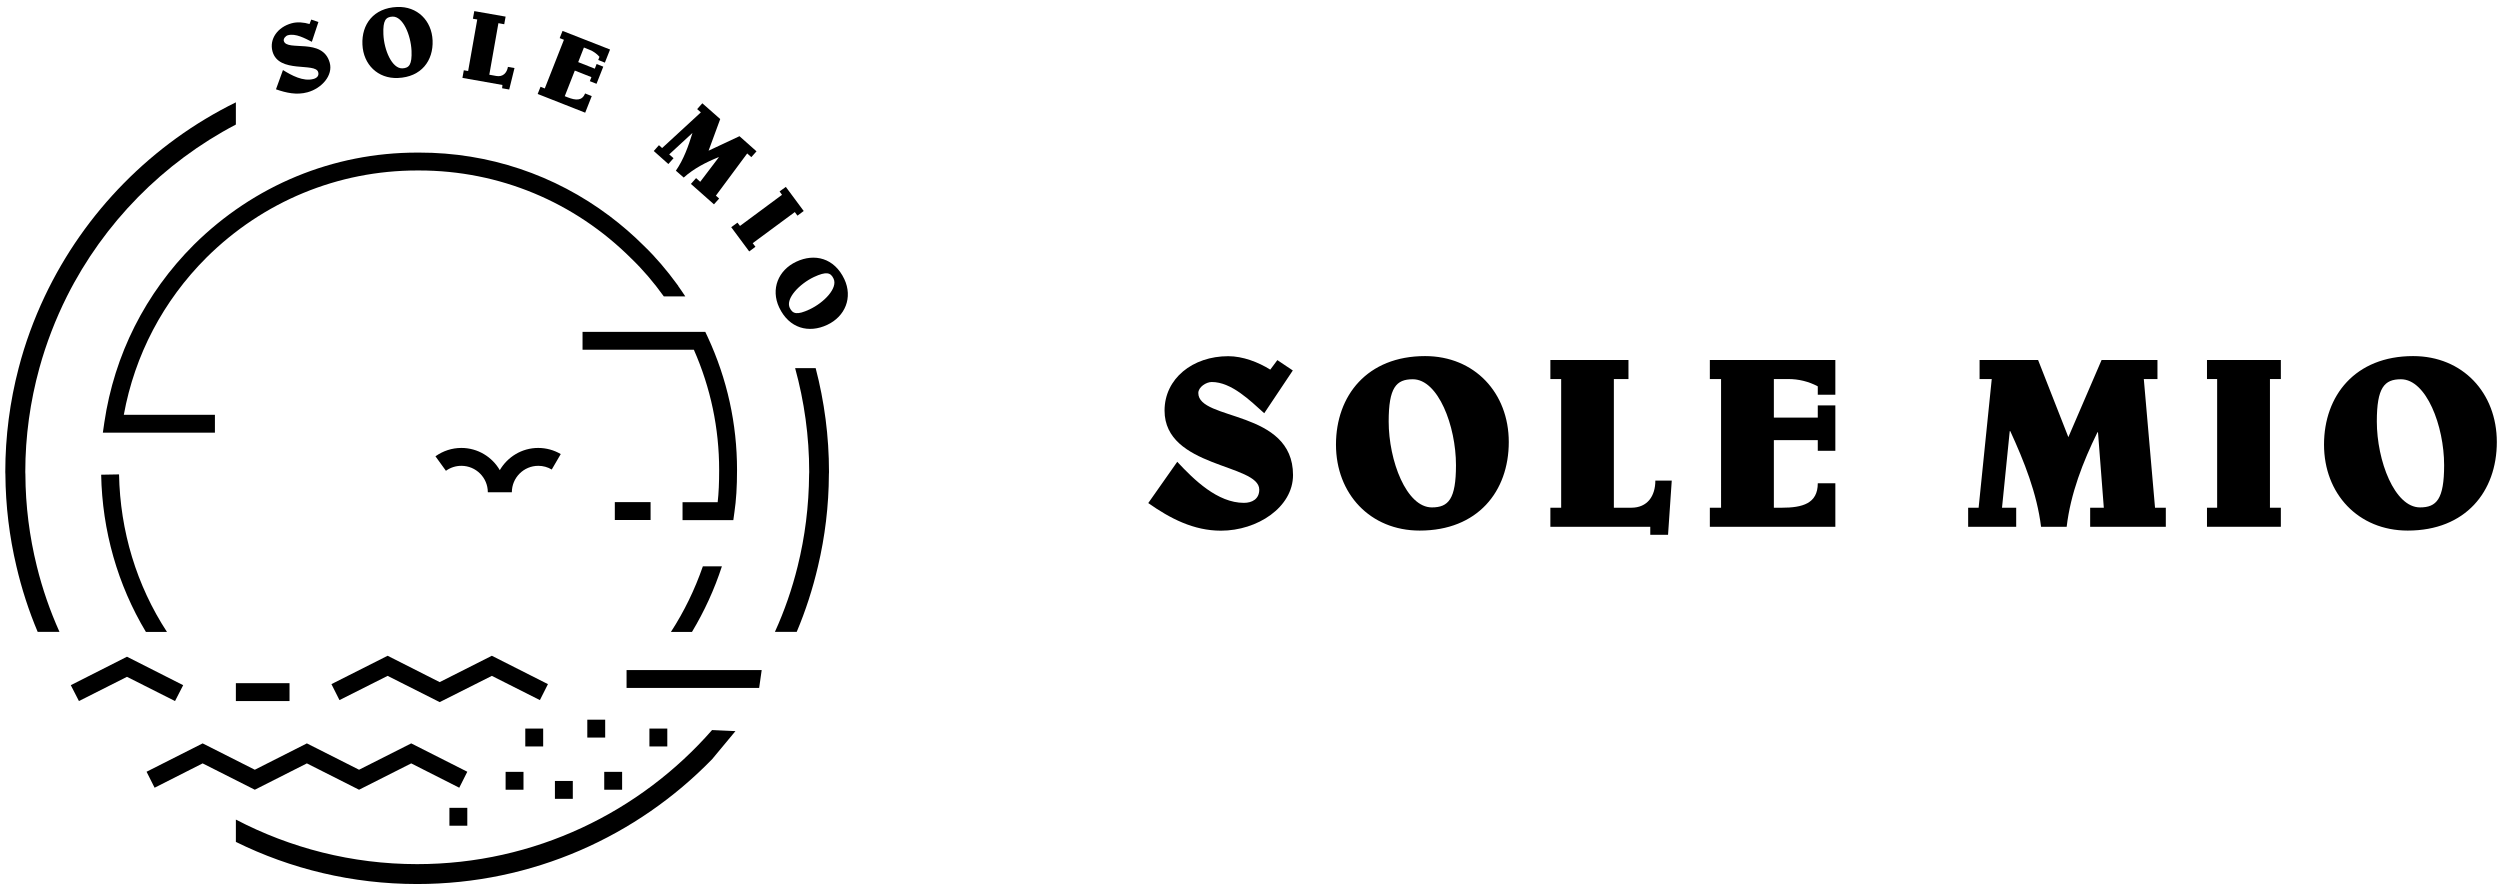 <svg xmlns="http://www.w3.org/2000/svg" xmlns:xlink="http://www.w3.org/1999/xlink" id="Layer_1" x="0px" y="0px" viewBox="0 0 2362.5 841.9" style="enable-background:new 0 0 2362.5 841.9;" xml:space="preserve"><g>	<path d="M300.7,68.2c1,3.5-1.4,5.6-4.4,6.4c-9.8,2.7-20.8-3.4-28.9-8.4l-6.6,18.2c9.7,3.4,19.6,5.6,29.8,2.8  c13.5-3.7,24.3-16,21-27.9C305,35.1,271.1,49,268.2,38.7c-0.6-2.2,1.8-4.9,3.9-5.4c7.3-2,16.2,3,22.6,6.2l6.2-18.7l-6.8-2.3  l-1.6,4.2c-5.3-1.6-11.6-2.2-16.9-0.7c-13.2,3.6-21.3,14.8-18.1,26.6C263.4,69.8,298.1,58.7,300.7,68.2L300.7,68.2z"></path>	<path d="M376,73.7c22.2-0.9,33.6-16.4,32.8-35.5c-0.8-18.8-14.5-32.4-33.5-31.6C353,7.5,341.6,23,342.5,42.1  C343.3,60.9,357,74.5,376,73.7L376,73.7z M370.9,15.7c9.8-0.4,17.3,17.2,18,32.3c0.5,13-2.2,16.3-8.6,16.6  c-9.8,0.4-17.4-17.2-18-32.3C361.8,19.3,364.5,16,370.9,15.7z"></path>	<path d="M474.5,83.4l6.7,1.2l5-20.3l-6.2-1.1c-1,5.8-4.8,9.7-11,8.6l-6.6-1.2l8.6-48.7l5.5,1l1.3-7.2l-29.6-5.2l-1.3,7.2l4.1,0.7  l-8.6,48.7l-4.1-0.7l-1.3,7.2l37.8,6.7L474.5,83.4L474.5,83.4z"></path>	<path d="M559.2,90.8l-6.3-2.5c-2.8,7.2-8.9,6.6-16.4,3.7l-2.8-1.1l9.5-24.2l15.7,6.2l-1.5,3.8l6.3,2.5l6.4-16.2l-6.3-2.5l-1.7,4.4  l-15.7-6.2l5.4-13.8l5.2,2.1c3.6,1.4,6.9,3.7,9.5,6.7l-1.2,3l6.3,2.5l4.9-12.4l-44.9-17.6l-2.7,6.8l4,1.6l-18.1,46l-4-1.6l-2.7,6.8  l44.9,17.7L559.2,90.8L559.2,90.8z"></path>	<path d="M636.5,149.5l-4.1-3.6l21.8-20.1l0.1,0.1c-3.8,12.3-8.2,24.7-15.6,35.4l7.4,6.5c9.6-8.6,21.1-14.5,33-19.3l0.2,0.1  l-17.6,23.2l-3.9-3.5l-4.9,5.5l21.8,19.3l4.9-5.5l-3.1-2.7l29.6-39.9l3.9,3.5l4.9-5.5l-16.1-14.3l-29.2,13.7l11-29.9l-16.9-14.9  l-4.9,5.5l3.5,3.1l-36.6,33.7l-3-2.7l-4.9,5.5l13.8,12.3L636.5,149.5L636.5,149.5z"></path>	<polygon points="699.3,213.5 696.9,210.4 691,214.7 708,237.6 713.9,233.2 711.3,229.8 751.1,200.4 753.6,203.8 759.5,199.4   742.6,176.6 736.7,180.9 739,184.1  "></polygon>	<path d="M797.9,263.8c-9.5-20.1-28.2-24.6-45.4-16.5c-17.1,8-24.3,25.9-16.2,43.2c9.5,20.1,28.2,24.6,45.4,16.5  C798.8,299,806,281.1,797.9,263.8L797.9,263.8z M765,292.4c-11.8,5.5-15.9,4.3-18.7-1.5c-4.1-8.8,9.2-22.6,22.8-29.1  c11.8-5.5,15.9-4.3,18.6,1.5C792,272.2,778.7,286,765,292.4z"></path>	<path d="M222.9,117.7V96.7C144,135.5,80,200.4,42.3,280l0,0c-10.2,21.6-18.6,44.3-24.7,67.9l0,0C9.4,379.3,5,412.2,5,446.1  c0,0.8,0.1,1.5,0.1,2.2c0.2,29.9,3.8,58.9,10.4,86.8c5,21.4,11.7,42.1,20.1,62h20.6c-8.9-19.8-16.1-40.5-21.4-62  c-6.9-27.9-10.7-56.9-10.8-86.8c0-0.8-0.1-1.5-0.1-2.2c0-34,4.7-66.9,13.3-98.2l0,0c6.5-23.6,15.3-46.3,26.1-67.9l0,0  C98.1,210.7,154.2,153.7,222.9,117.7L222.9,117.7z"></path>	<path d="M137.9,597.2h19.9c-28.7-43.9-44.3-95.4-45.3-148.9l-16.9,0.3C96.6,501.5,111.2,552.7,137.9,597.2L137.9,597.2z"></path>	<path d="M653.9,597.2c11.7-19.5,21.2-40.2,28.3-62h-18c-7.6,21.9-17.6,42.6-30.2,62H653.9L653.9,597.2z"></path>	<polygon points="592.1,650.1 717.4,650.1 719.8,633.2 592.1,633.2  "></polygon>	<path d="M694,484.2c1.7-11.5,2.5-23.9,2.5-40.1c0-43.6-9.3-85.9-27.7-125.6l-2.3-4.9H550.5v16.9h105.2  c15.9,36.1,23.9,74.3,23.9,113.6c0,12-0.4,21.7-1.4,30.5H645v16.9h48L694,484.2L694,484.2z"></path>	<path d="M529.9,429.1c-6.4-3.8-13.8-5.8-21.3-5.8c-15.5,0-29,8.5-36.3,21c-7.2-12.5-20.8-21-36.3-21c-8.9,0-17.3,2.8-24.5,7.9  l9.9,13.7c4.3-3.1,9.3-4.7,14.6-4.7c13.8,0,25,11.2,25,25H478h5.7c0-13.8,11.2-25,25-25c4.5,0,8.9,1.2,12.7,3.5L529.9,429.1  L529.9,429.1z"></path>	<polygon points="464.8,619.7 415.5,644.6 366.3,619.7 313.2,646.5 320.8,661.6 366.3,638.7 415.5,663.5 464.8,638.7 510.2,661.6   517.8,646.5  "></polygon>	<polygon points="290,721.4 339.3,746.3 388.6,721.4 434,744.4 441.6,729.3 388.6,702.5 339.3,727.4 290,702.5 240.8,727.4   191.5,702.5 138.5,729.3 146.1,744.4 191.5,721.4 240.8,746.3  "></polygon>	<path d="M396.2,144.2l-2,0c-79.4,0-154.3,30.9-211,87.1c-45.9,45.9-75.1,103.9-84.6,167.9l-1.4,9.7h105.9V392h-86.1  c10.3-56.5,37.2-107.8,78.2-148.7c53.5-53,124.2-82.2,199.1-82.2h1.8c75.6,0,146.8,29.6,200.6,83.3c10.7,10.3,21,22.3,30.6,35.7h0  l0,0h20.3c-2.1-3.3-4.4-6.5-6.7-9.8l0.1,0c-0.3-0.5-0.7-0.9-1-1.4c-9.9-13.6-20.5-26-31.4-36.5c-10.3-10.3-21.2-19.7-32.6-28.3  C524.2,165.2,461.7,144.1,396.2,144.2L396.2,144.2z"></path>	<polygon points="173.1,647.5 120,620.6 66.9,647.5 74.6,662.5 120,639.6 165.4,662.5  "></polygon>	<rect x="496.4" y="688.5" width="16.9" height="16.9"></rect>	<rect x="555" y="680.1" width="16.9" height="16.9"></rect>	<rect x="613.7" y="688.5" width="16.9" height="16.9"></rect>	<rect x="477.8" y="729.4" width="16.9" height="16.9"></rect>	<rect x="571" y="729.4" width="16.9" height="16.9"></rect>	<rect x="524.4" y="738" width="16.9" height="16.9"></rect>	<rect x="424.7" y="763.4" width="16.9" height="16.9"></rect>	<rect x="581" y="474.5" width="33.8" height="16.9"></rect>	<rect x="222.9" y="645.6" width="50.7" height="16.9"></rect>	<path d="M394.2,816.6c-61.8,0-120-15.3-171.3-42.1v21.1c51.7,25.5,109.9,39.8,171.3,39.8c109.2,0,207.9-45.2,278.7-117.9l22.1-26.6  l-22.1-1C605,767.4,505.3,816.6,394.2,816.6L394.2,816.6z"></path>	<path d="M751.4,347.9c8.6,31.3,13.3,64.2,13.3,98.2c0,0.8-0.1,1.5-0.1,2.2c-0.2,29.9-3.9,59-10.8,86.8c-5.3,21.5-12.5,42.2-21.5,62  h20.6c8.4-19.9,15.1-40.6,20.1-62c6.6-27.9,10.2-57,10.3-86.8c0-0.8,0.1-1.5,0.1-2.2c0-33.9-4.4-66.8-12.6-98.2H751.4L751.4,347.9z  "></path></g><path d="M1221.7,350.1l-27,40.4c-13.2-11.8-30.9-29.5-49.6-29.5c-5.3,0-12.7,4.8-12.7,10.4c0,26.5,89.5,15.5,89.5,77.5 c0,30.5-33.7,52.6-68.1,52.6c-25.8,0-48-11.5-68.7-26.1l27.4-39c15.9,17.1,38.1,38.8,63,38.8c7.6,0,14.5-3.5,14.5-12.5 c0-24.5-89.5-20.5-89.5-74.7c0-30.2,26.5-51.4,60.2-51.4c13.6,0,28.2,5.5,39.7,12.7l6.7-9L1221.7,350.1L1221.7,350.1z"></path><path d="M1425.8,417.7c0,46.8-29.5,83.7-84.2,83.7c-46.8,0-79.1-34.8-79.1-81.2s29.5-83.7,84.2-83.7 C1393.5,336.5,1425.8,371.3,1425.8,417.7 M1335.1,358.4c-15.7,0-22.8,7.8-22.8,39.9c0,37.1,16.8,81.2,40.8,81.2 c15.7,0,22.8-7.8,22.8-39.9C1375.9,402.5,1359.1,358.4,1335.1,358.4"></path><path d="M1465.1,497.8v-18h10.2V358.2h-10.2v-18h73.8v18h-13.8v121.6h16.4c15.4,0,22.8-11.1,22.8-25.6h15.5l-3.5,51.2h-16.8v-7.6 H1465.1L1465.1,497.8z"></path><path d="M1717.8,383.1h16.6V426h-16.6v-10.1h-41.5v63.9h7.4c19.6,0,34.1-3.9,34.1-23.1h16.6v41.1h-118.6v-18h10.6V358.2h-10.6v-18 h118.6V373h-16.6v-7.9c-8.5-4.6-18.2-6.9-27.7-6.9h-13.8v36.4h41.5V383.1L1717.8,383.1z"></path><path d="M1891.9,479.8h13.4v18h-45.4v-18h9.9l12.4-121.6h-11.5v-18h55.3l28.6,72.9l31.4-72.9h52.8v18h-12.9l10.6,121.6h10.2v18 h-71.5v-18h12.9l-5.5-71.3h-0.5c-13.8,28.1-25.4,57.9-29.1,89.3h-24.2c-3.9-31.6-15.9-61.6-29.1-90.4h-0.5L1891.9,479.8 L1891.9,479.8z"></path><polygon points="2085.6,497.8 2085.6,479.8 2095.2,479.8 2095.2,358.2 2085.6,358.2 2085.6,340.2 2155.4,340.2 2155.4,358.2  2145.1,358.2 2145.1,479.8 2155.4,479.8 2155.4,497.8 "></polygon><path d="M2359.5,417.7c0,46.8-29.5,83.7-84.2,83.7c-46.8,0-79.1-34.8-79.1-81.2s29.5-83.7,84.2-83.7 C2327.3,336.5,2359.5,371.3,2359.5,417.7 M2268.9,358.4c-15.7,0-22.8,7.8-22.8,39.9c0,37.1,16.8,81.2,40.8,81.2 c15.7,0,22.8-7.8,22.8-39.9C2309.7,402.5,2292.9,358.4,2268.9,358.4"></path></svg>